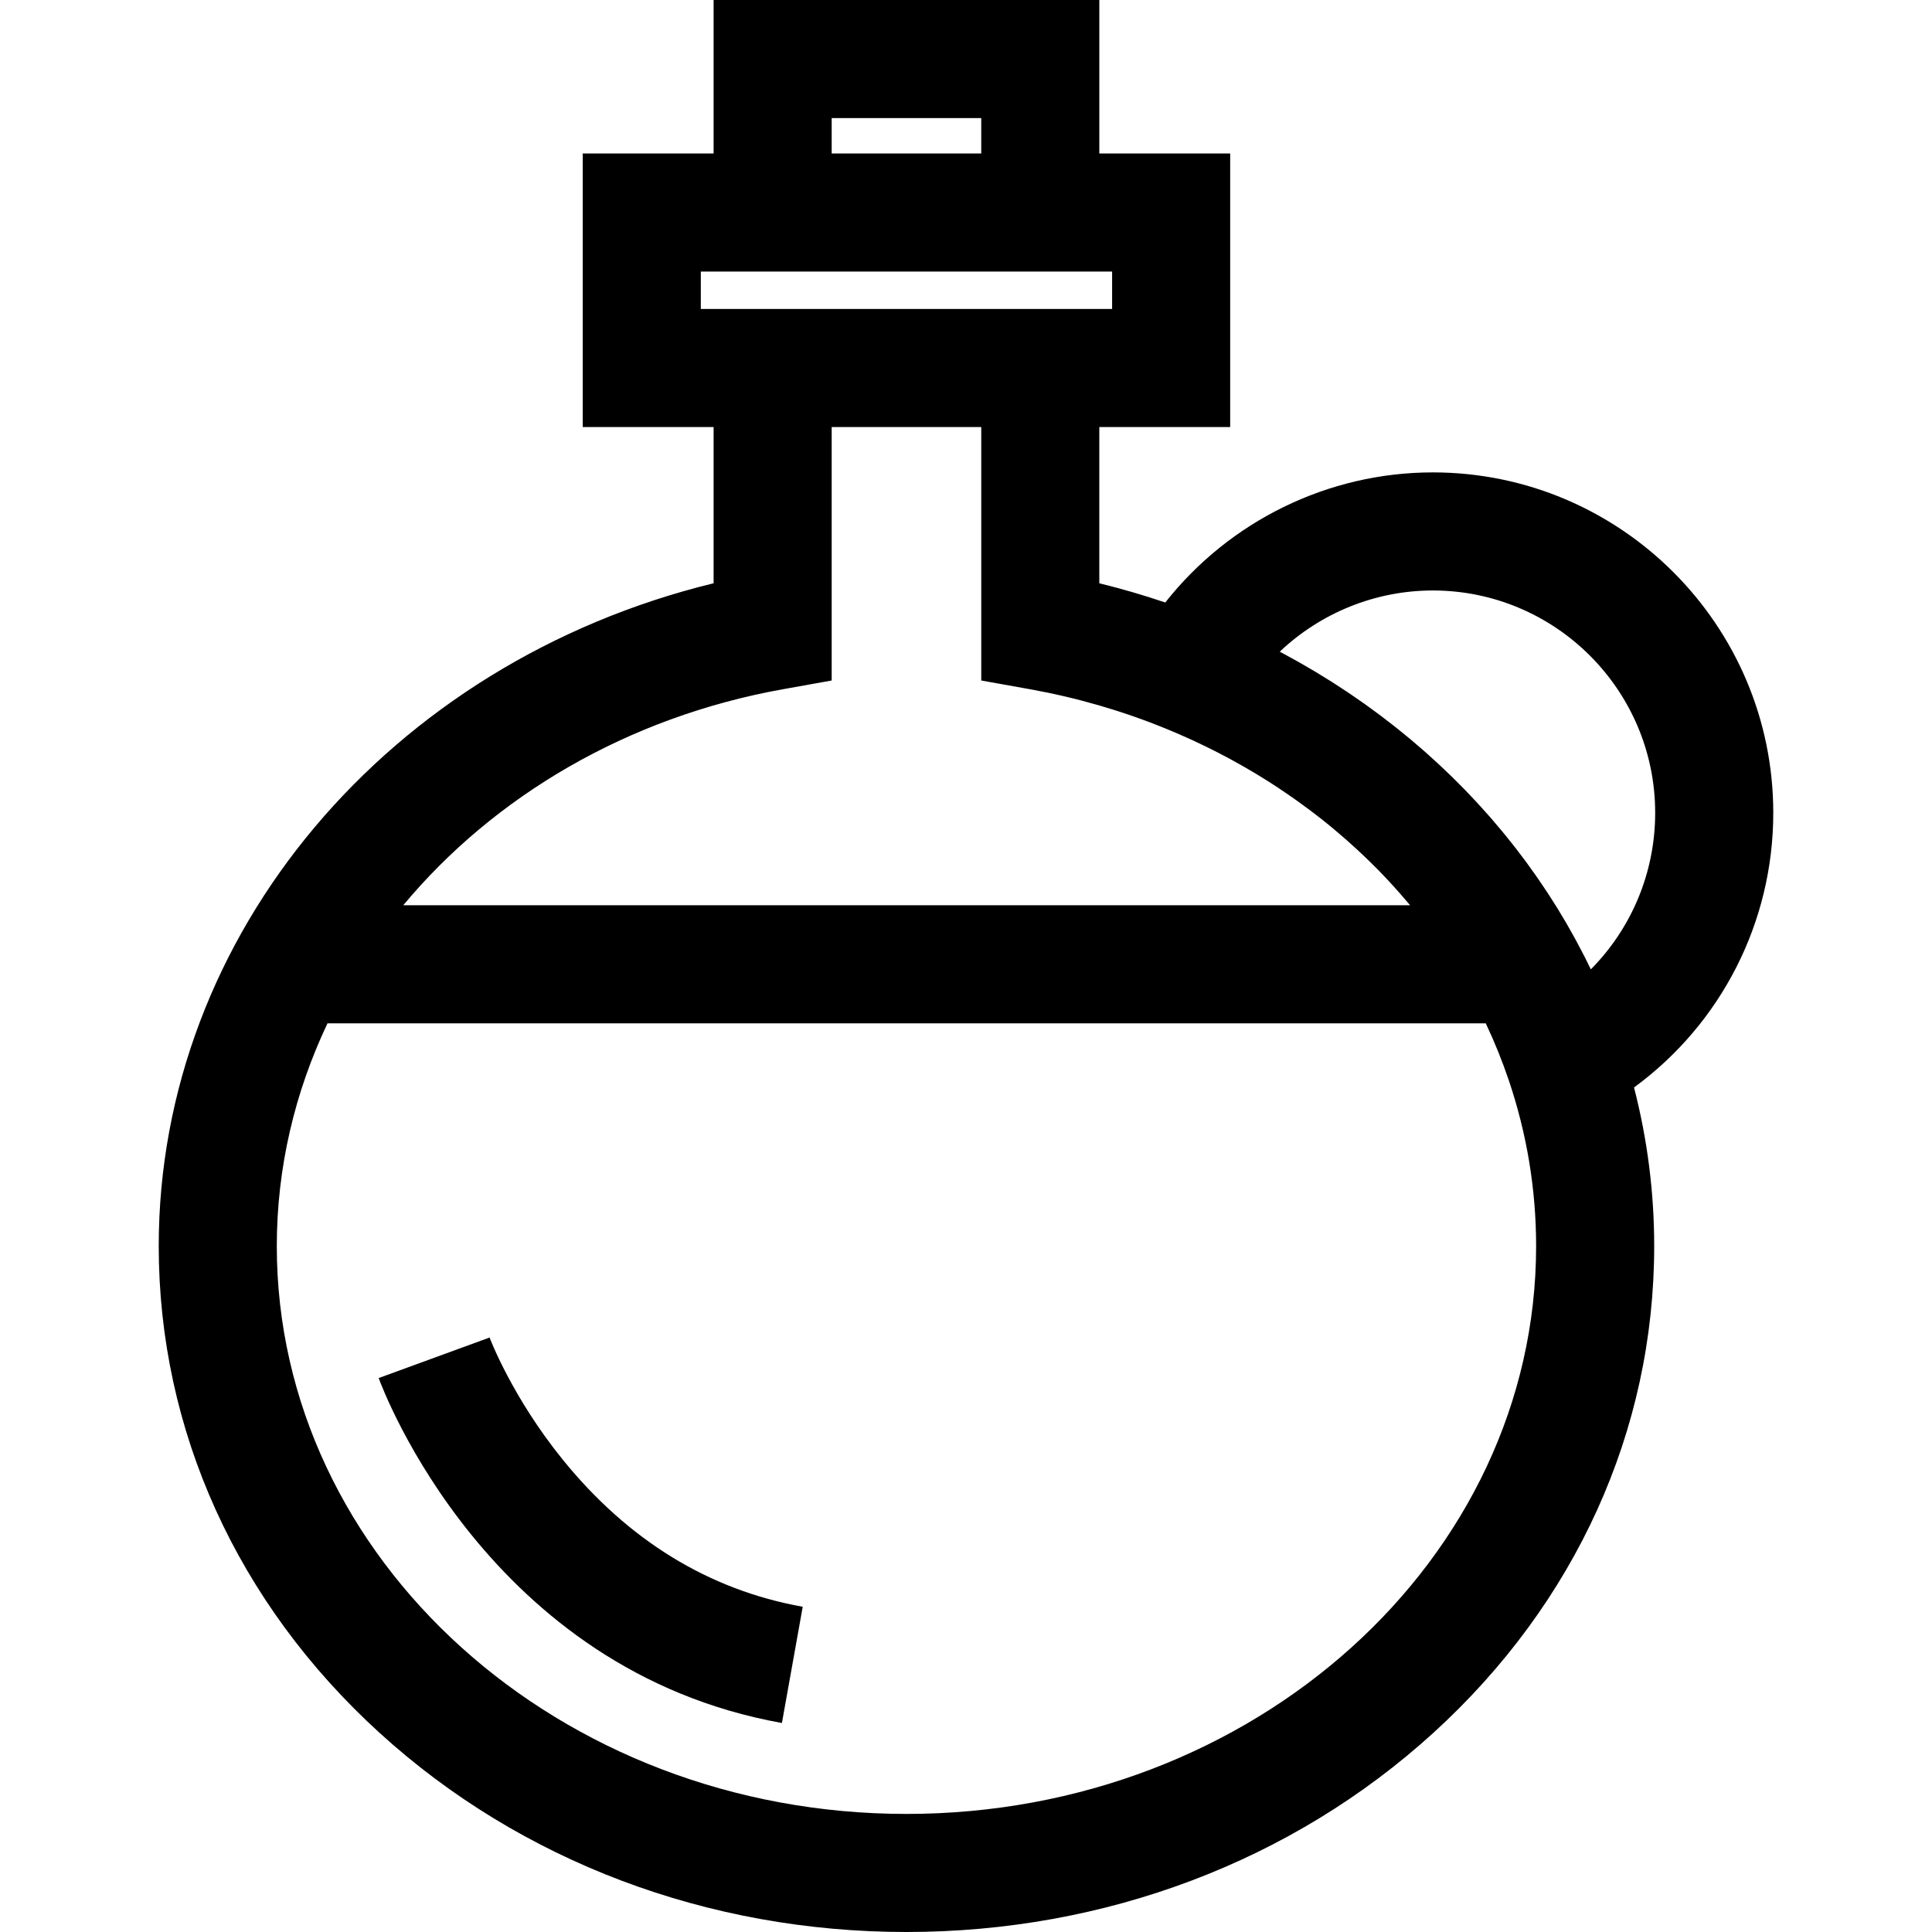 <?xml version="1.0" encoding="iso-8859-1"?>
<!-- Uploaded to: SVG Repo, www.svgrepo.com, Generator: SVG Repo Mixer Tools -->
<svg fill="#000000" height="800px" width="800px" version="1.1" id="Layer_1" xmlns="http://www.w3.org/2000/svg" xmlns:xlink="http://www.w3.org/1999/xlink" 
	 viewBox="0 0 511.999 511.999" xml:space="preserve">
<g>
	<g>
		<g>
			<path d="M469.934,215.414c0-49.749-40.474-90.224-90.224-90.224c-27.822,0-53.933,12.944-70.899,34.477
				c-5.742-1.943-11.577-3.649-17.482-5.092v-41.405h34.681V40.679H291.33V0H189.111v40.679H154.43v72.492h34.681v41.399
				C103.16,175.536,42.065,247.557,42.065,330.228c0,48.833,20.8,94.66,58.57,129.039c37.359,34.005,86.932,52.732,139.586,52.732
				s102.227-18.728,139.586-52.732c37.77-34.379,58.57-80.206,58.57-129.039c0-14.22-1.8-28.309-5.345-42.039
				C456.063,271.334,469.934,244.473,469.934,215.414z M220.403,31.291h39.636v9.387h-39.636V31.291z M185.722,81.879V71.97h3.39
				H291.33h3.39v9.909h-3.39H189.111H185.722z M207.518,182.648l12.886-2.309v-67.168h39.636v67.167l12.885,2.309
				c12.361,2.215,24.479,5.728,36.019,10.442c9.578,3.911,18.647,8.594,27.116,13.955c1.703,1.077,3.373,2.194,5.028,3.325
				c1.377,0.943,2.736,1.904,4.077,2.882c1.627,1.187,3.238,2.391,4.813,3.631c2.342,1.843,4.619,3.748,6.839,5.702
				c1.872,1.648,3.701,3.336,5.484,5.06c1.107,1.07,2.2,2.152,3.272,3.25c2.441,2.502,4.777,5.086,7.029,7.729
				c0.363,0.426,0.731,0.848,1.089,1.277H106.866C130.871,211.079,166.18,190.058,207.518,182.648z M240.221,480.709
				c-92.01,0-166.866-67.505-166.866-150.481c0-20.798,4.772-40.791,13.439-59.036h306.945c2.324,4.911,4.366,9.954,6.111,15.112
				c4.801,14.196,7.235,28.975,7.235,43.924C407.087,413.202,332.231,480.709,240.221,480.709z M421.586,256.888
				c-0.532-1.107-1.075-2.207-1.63-3.302c-0.025-0.05-0.052-0.099-0.078-0.15c-0.643-1.265-1.305-2.521-1.979-3.771
				c-0.214-0.396-0.431-0.791-0.648-1.185c-0.523-0.951-1.053-1.897-1.593-2.839c-0.218-0.381-0.434-0.761-0.655-1.141
				c-0.739-1.267-1.488-2.527-2.258-3.776c-0.066-0.105-0.133-0.21-0.199-0.315c-0.714-1.154-1.445-2.298-2.186-3.435
				c-0.247-0.379-0.498-0.755-0.748-1.133c-0.605-0.913-1.218-1.821-1.84-2.723c-0.242-0.352-0.483-0.705-0.728-1.055
				c-0.844-1.207-1.7-2.406-2.575-3.594c-0.098-0.134-0.199-0.264-0.297-0.396c-0.788-1.063-1.589-2.116-2.4-3.164
				c-0.277-0.358-0.558-0.714-0.839-1.069c-0.687-0.874-1.384-1.741-2.088-2.603c-0.261-0.319-0.519-0.64-0.783-0.959
				c-0.947-1.144-1.907-2.279-2.883-3.402c-0.124-0.143-0.252-0.283-0.377-0.424c-0.864-0.987-1.739-1.964-2.624-2.933
				c-0.3-0.329-0.603-0.655-0.905-0.982c-0.776-0.838-1.561-1.669-2.354-2.494c-0.27-0.281-0.537-0.563-0.808-0.843
				c-1.047-1.076-2.107-2.143-3.182-3.197c-0.151-0.148-0.307-0.293-0.459-0.441c-0.934-0.907-1.876-1.807-2.83-2.696
				c-0.322-0.3-0.647-0.6-0.971-0.899c-0.863-0.795-1.734-1.581-2.613-2.361c-0.275-0.244-0.549-0.491-0.825-0.734
				c-1.142-1.002-2.297-1.993-3.465-2.971c-0.179-0.15-0.362-0.296-0.542-0.445c-0.997-0.828-2.005-1.646-3.021-2.455
				c-0.343-0.273-0.688-0.546-1.034-0.817c-0.946-0.744-1.9-1.479-2.862-2.206c-0.279-0.211-0.554-0.424-0.832-0.632
				c-1.231-0.921-2.474-1.829-3.73-2.723c-0.21-0.149-0.423-0.295-0.634-0.443c-1.053-0.744-2.116-1.478-3.188-2.203
				c-0.365-0.247-0.731-0.492-1.098-0.737c-1.025-0.684-2.058-1.359-3.099-2.027c-0.28-0.179-0.557-0.362-0.839-0.54
				c-1.311-0.831-2.634-1.649-3.969-2.452c-0.25-0.151-0.505-0.297-0.756-0.448c-1.094-0.652-2.197-1.294-3.307-1.928
				c-0.391-0.223-0.783-0.444-1.176-0.665c-1.095-0.615-2.198-1.22-3.307-1.817c-0.285-0.153-0.566-0.309-0.852-0.461
				c-0.123-0.066-0.244-0.133-0.367-0.198c10.814-10.251,25.297-16.217,40.56-16.217c32.495,0,58.932,26.437,58.932,58.932
				C438.643,231.21,432.367,246.015,421.586,256.888z"/>
			<path d="M149.161,386.853c-13.48-16.62-19.361-32.24-19.418-32.395l-29.39,10.74c1.148,3.156,29.007,77.467,106.862,91.412
				l5.517-30.801C187.909,421.363,166.52,408.256,149.161,386.853z"/>
		</g>
	</g>
</g>
</svg>